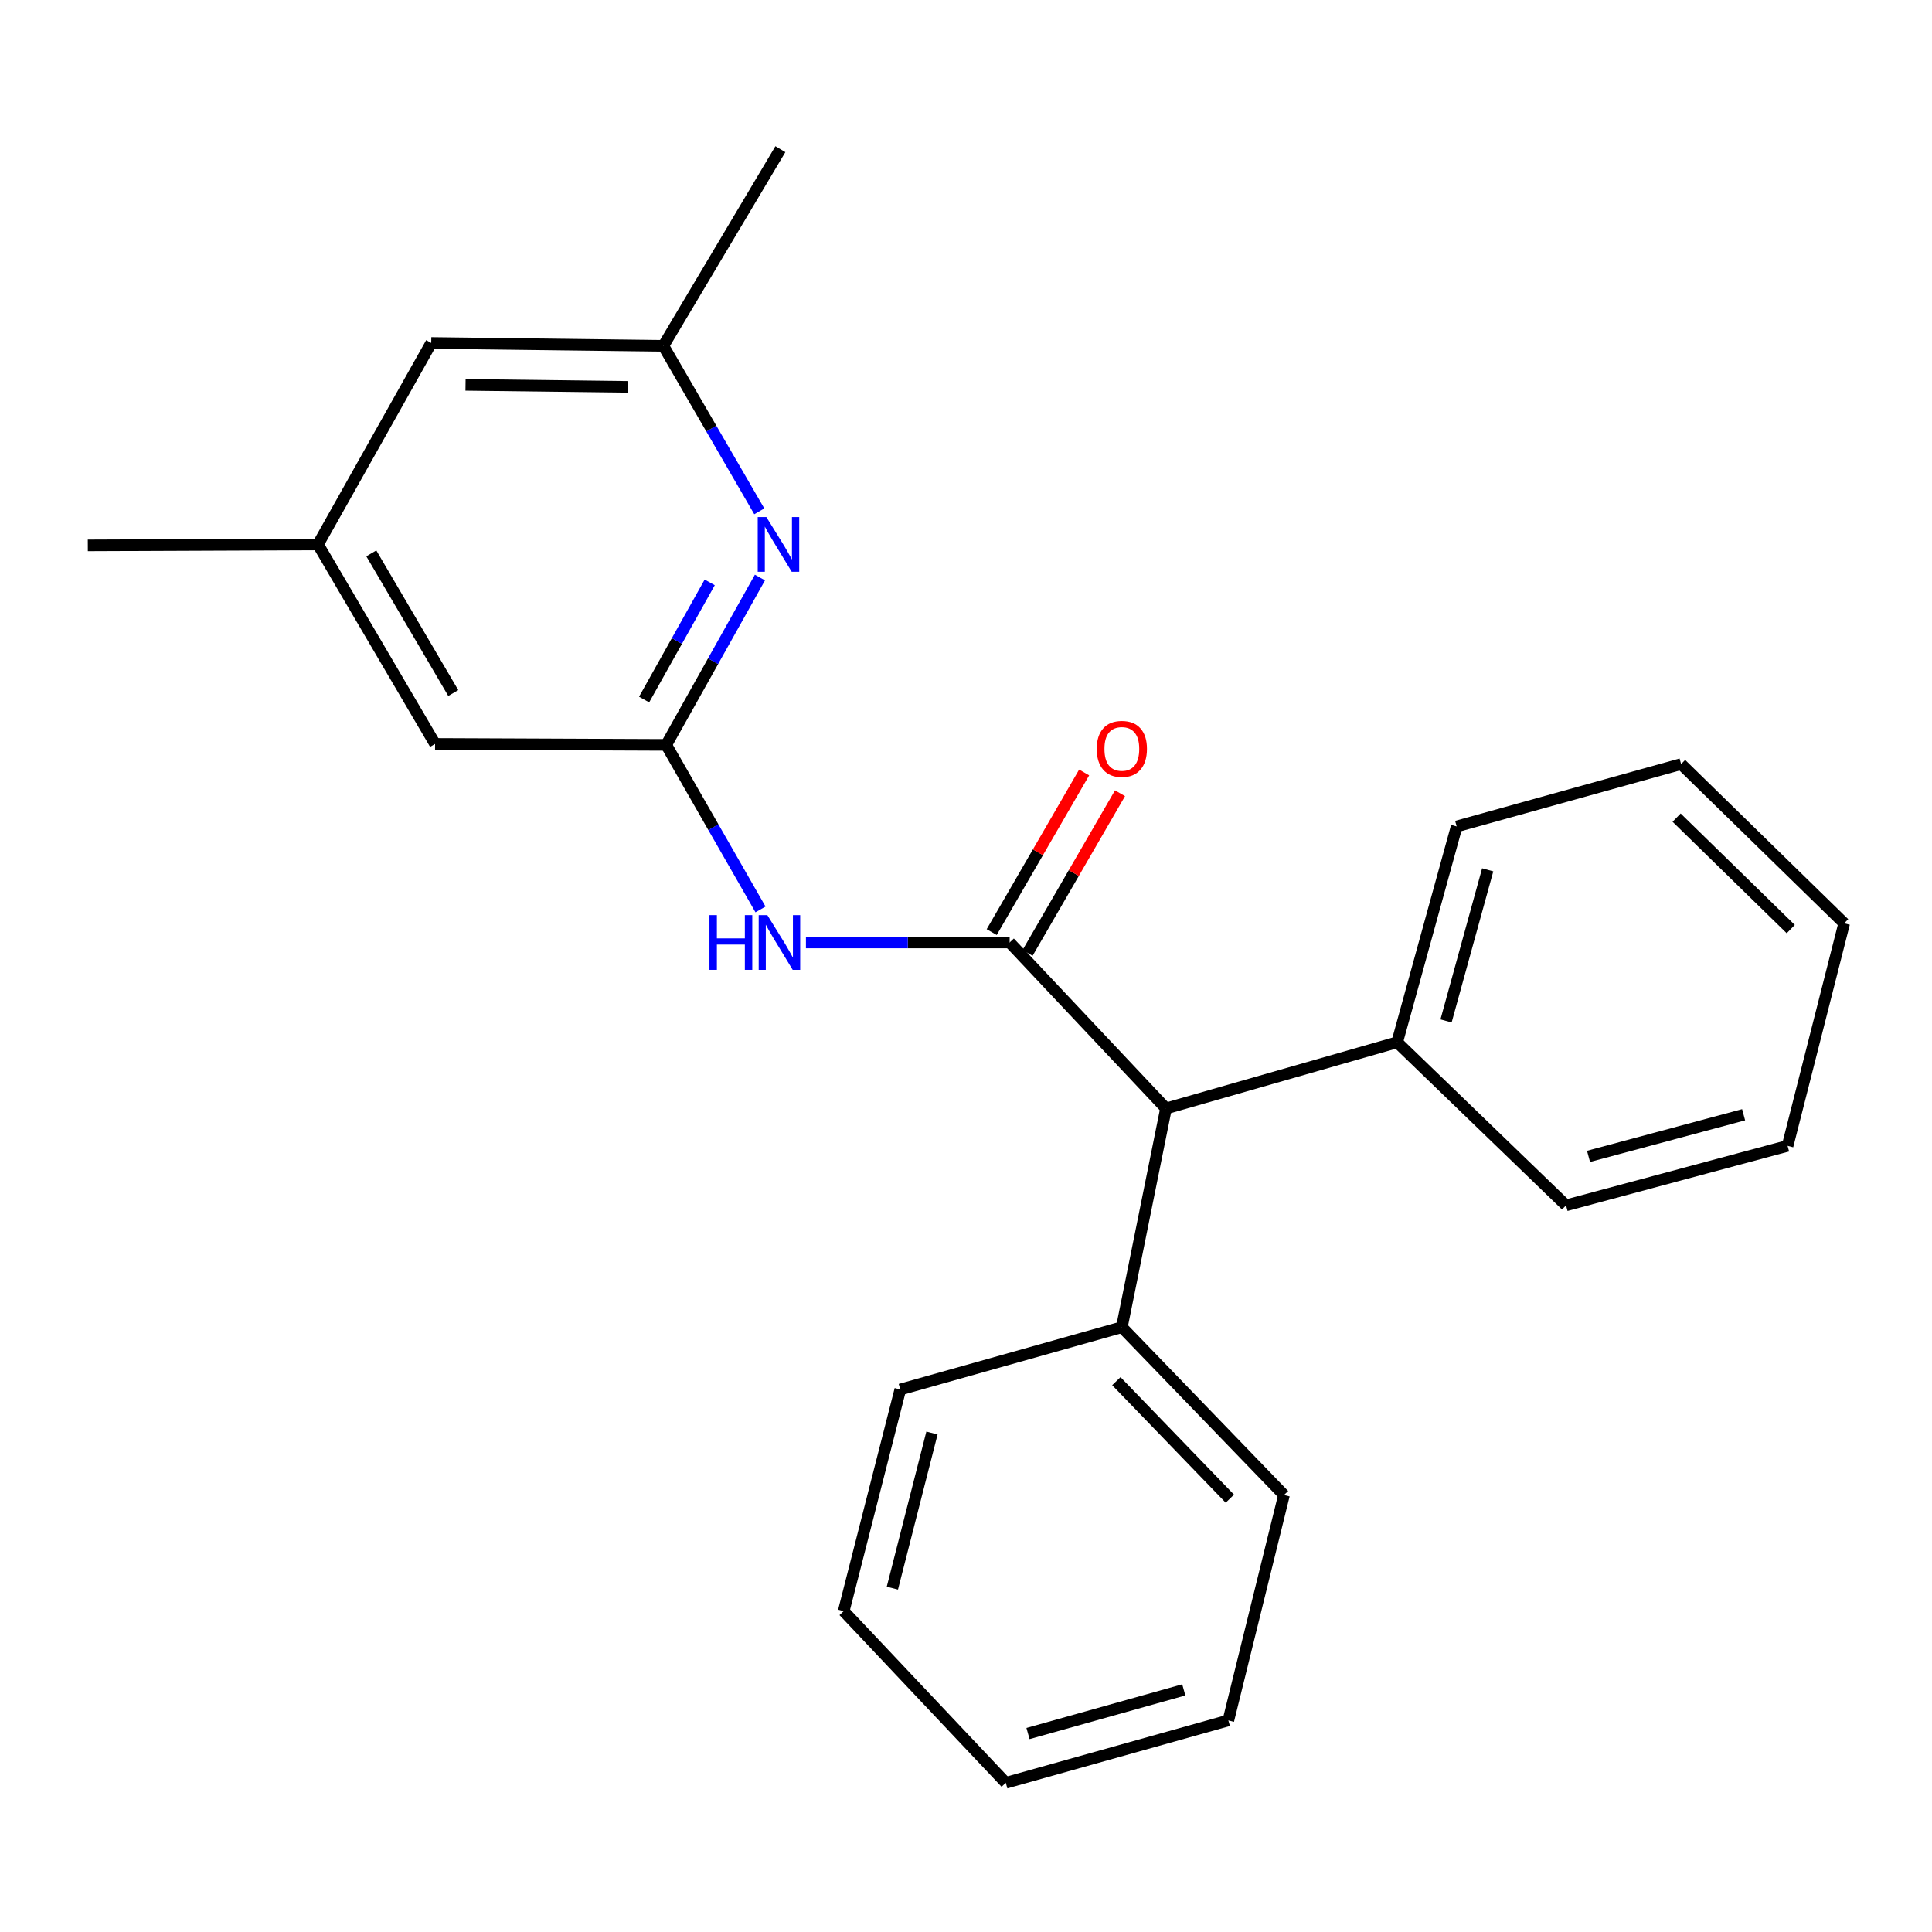 <?xml version='1.0' encoding='iso-8859-1'?>
<svg version='1.1' baseProfile='full'
              xmlns='http://www.w3.org/2000/svg'
                      xmlns:rdkit='http://www.rdkit.org/xml'
                      xmlns:xlink='http://www.w3.org/1999/xlink'
                  xml:space='preserve'
width='1000px' height='1000px' viewBox='0 0 1000 1000'>
<!-- END OF HEADER -->
<rect style='opacity:1.0;fill:#FFFFFF;stroke:none' width='1000' height='1000' x='0' y='0'> </rect>
<path class='bond-0' d='M 522.588,487.83 L 469.872,487.83' style='fill:none;fill-rule:evenodd;stroke:#000000;stroke-width:6px;stroke-linecap:butt;stroke-linejoin:miter;stroke-opacity:1' />
<path class='bond-0' d='M 469.872,487.83 L 417.155,487.83' style='fill:none;fill-rule:evenodd;stroke:#0000FF;stroke-width:6px;stroke-linecap:butt;stroke-linejoin:miter;stroke-opacity:1' />
<path class='bond-3' d='M 522.588,487.83 L 603.525,573.737' style='fill:none;fill-rule:evenodd;stroke:#000000;stroke-width:6px;stroke-linecap:butt;stroke-linejoin:miter;stroke-opacity:1' />
<path class='bond-4' d='M 531.872,493.206 L 555.797,451.893' style='fill:none;fill-rule:evenodd;stroke:#000000;stroke-width:6px;stroke-linecap:butt;stroke-linejoin:miter;stroke-opacity:1' />
<path class='bond-4' d='M 555.797,451.893 L 579.721,410.58' style='fill:none;fill-rule:evenodd;stroke:#FF0000;stroke-width:6px;stroke-linecap:butt;stroke-linejoin:miter;stroke-opacity:1' />
<path class='bond-4' d='M 513.305,482.453 L 537.229,441.141' style='fill:none;fill-rule:evenodd;stroke:#000000;stroke-width:6px;stroke-linecap:butt;stroke-linejoin:miter;stroke-opacity:1' />
<path class='bond-4' d='M 537.229,441.141 L 561.154,399.828' style='fill:none;fill-rule:evenodd;stroke:#FF0000;stroke-width:6px;stroke-linecap:butt;stroke-linejoin:miter;stroke-opacity:1' />
<path class='bond-1' d='M 393.635,470.723 L 369.236,428.139' style='fill:none;fill-rule:evenodd;stroke:#0000FF;stroke-width:6px;stroke-linecap:butt;stroke-linejoin:miter;stroke-opacity:1' />
<path class='bond-1' d='M 369.236,428.139 L 344.837,385.556' style='fill:none;fill-rule:evenodd;stroke:#000000;stroke-width:6px;stroke-linecap:butt;stroke-linejoin:miter;stroke-opacity:1' />
<path class='bond-2' d='M 344.837,385.556 L 369.09,342.241' style='fill:none;fill-rule:evenodd;stroke:#000000;stroke-width:6px;stroke-linecap:butt;stroke-linejoin:miter;stroke-opacity:1' />
<path class='bond-2' d='M 369.09,342.241 L 393.342,298.925' style='fill:none;fill-rule:evenodd;stroke:#0000FF;stroke-width:6px;stroke-linecap:butt;stroke-linejoin:miter;stroke-opacity:1' />
<path class='bond-2' d='M 333.392,362.079 L 350.369,331.759' style='fill:none;fill-rule:evenodd;stroke:#000000;stroke-width:6px;stroke-linecap:butt;stroke-linejoin:miter;stroke-opacity:1' />
<path class='bond-2' d='M 350.369,331.759 L 367.345,301.438' style='fill:none;fill-rule:evenodd;stroke:#0000FF;stroke-width:6px;stroke-linecap:butt;stroke-linejoin:miter;stroke-opacity:1' />
<path class='bond-6' d='M 344.837,385.556 L 225.196,385.055' style='fill:none;fill-rule:evenodd;stroke:#000000;stroke-width:6px;stroke-linecap:butt;stroke-linejoin:miter;stroke-opacity:1' />
<path class='bond-5' d='M 393.004,264.662 L 368.175,221.84' style='fill:none;fill-rule:evenodd;stroke:#0000FF;stroke-width:6px;stroke-linecap:butt;stroke-linejoin:miter;stroke-opacity:1' />
<path class='bond-5' d='M 368.175,221.84 L 343.347,179.018' style='fill:none;fill-rule:evenodd;stroke:#000000;stroke-width:6px;stroke-linecap:butt;stroke-linejoin:miter;stroke-opacity:1' />
<path class='bond-7' d='M 603.525,573.737 L 580.663,686.953' style='fill:none;fill-rule:evenodd;stroke:#000000;stroke-width:6px;stroke-linecap:butt;stroke-linejoin:miter;stroke-opacity:1' />
<path class='bond-8' d='M 603.525,573.737 L 723.166,539.479' style='fill:none;fill-rule:evenodd;stroke:#000000;stroke-width:6px;stroke-linecap:butt;stroke-linejoin:miter;stroke-opacity:1' />
<path class='bond-11' d='M 343.347,179.018 L 403.925,77.221' style='fill:none;fill-rule:evenodd;stroke:#000000;stroke-width:6px;stroke-linecap:butt;stroke-linejoin:miter;stroke-opacity:1' />
<path class='bond-23' d='M 343.347,179.018 L 223.206,177.528' style='fill:none;fill-rule:evenodd;stroke:#000000;stroke-width:6px;stroke-linecap:butt;stroke-linejoin:miter;stroke-opacity:1' />
<path class='bond-23' d='M 325.06,200.249 L 240.961,199.206' style='fill:none;fill-rule:evenodd;stroke:#000000;stroke-width:6px;stroke-linecap:butt;stroke-linejoin:miter;stroke-opacity:1' />
<path class='bond-9' d='M 225.196,385.055 L 164.595,281.792' style='fill:none;fill-rule:evenodd;stroke:#000000;stroke-width:6px;stroke-linecap:butt;stroke-linejoin:miter;stroke-opacity:1' />
<path class='bond-9' d='M 234.611,358.706 L 192.19,286.422' style='fill:none;fill-rule:evenodd;stroke:#000000;stroke-width:6px;stroke-linecap:butt;stroke-linejoin:miter;stroke-opacity:1' />
<path class='bond-12' d='M 580.663,686.953 L 664.591,773.826' style='fill:none;fill-rule:evenodd;stroke:#000000;stroke-width:6px;stroke-linecap:butt;stroke-linejoin:miter;stroke-opacity:1' />
<path class='bond-12' d='M 577.821,714.892 L 636.571,775.703' style='fill:none;fill-rule:evenodd;stroke:#000000;stroke-width:6px;stroke-linecap:butt;stroke-linejoin:miter;stroke-opacity:1' />
<path class='bond-15' d='M 580.663,686.953 L 465.992,719.209' style='fill:none;fill-rule:evenodd;stroke:#000000;stroke-width:6px;stroke-linecap:butt;stroke-linejoin:miter;stroke-opacity:1' />
<path class='bond-13' d='M 723.166,539.479 L 753.968,427.765' style='fill:none;fill-rule:evenodd;stroke:#000000;stroke-width:6px;stroke-linecap:butt;stroke-linejoin:miter;stroke-opacity:1' />
<path class='bond-13' d='M 748.471,528.425 L 770.032,450.225' style='fill:none;fill-rule:evenodd;stroke:#000000;stroke-width:6px;stroke-linecap:butt;stroke-linejoin:miter;stroke-opacity:1' />
<path class='bond-14' d='M 723.166,539.479 L 810.576,623.885' style='fill:none;fill-rule:evenodd;stroke:#000000;stroke-width:6px;stroke-linecap:butt;stroke-linejoin:miter;stroke-opacity:1' />
<path class='bond-10' d='M 164.595,281.792 L 223.206,177.528' style='fill:none;fill-rule:evenodd;stroke:#000000;stroke-width:6px;stroke-linecap:butt;stroke-linejoin:miter;stroke-opacity:1' />
<path class='bond-16' d='M 164.595,281.792 L 45.455,282.281' style='fill:none;fill-rule:evenodd;stroke:#000000;stroke-width:6px;stroke-linecap:butt;stroke-linejoin:miter;stroke-opacity:1' />
<path class='bond-17' d='M 664.591,773.826 L 635.793,890.499' style='fill:none;fill-rule:evenodd;stroke:#000000;stroke-width:6px;stroke-linecap:butt;stroke-linejoin:miter;stroke-opacity:1' />
<path class='bond-18' d='M 753.968,427.765 L 870.14,395.485' style='fill:none;fill-rule:evenodd;stroke:#000000;stroke-width:6px;stroke-linecap:butt;stroke-linejoin:miter;stroke-opacity:1' />
<path class='bond-19' d='M 810.576,623.885 L 925.258,593.095' style='fill:none;fill-rule:evenodd;stroke:#000000;stroke-width:6px;stroke-linecap:butt;stroke-linejoin:miter;stroke-opacity:1' />
<path class='bond-19' d='M 822.215,598.544 L 902.492,576.991' style='fill:none;fill-rule:evenodd;stroke:#000000;stroke-width:6px;stroke-linecap:butt;stroke-linejoin:miter;stroke-opacity:1' />
<path class='bond-20' d='M 465.992,719.209 L 436.705,833.915' style='fill:none;fill-rule:evenodd;stroke:#000000;stroke-width:6px;stroke-linecap:butt;stroke-linejoin:miter;stroke-opacity:1' />
<path class='bond-20' d='M 482.388,741.723 L 461.887,822.017' style='fill:none;fill-rule:evenodd;stroke:#000000;stroke-width:6px;stroke-linecap:butt;stroke-linejoin:miter;stroke-opacity:1' />
<path class='bond-21' d='M 635.793,890.499 L 520.598,922.779' style='fill:none;fill-rule:evenodd;stroke:#000000;stroke-width:6px;stroke-linecap:butt;stroke-linejoin:miter;stroke-opacity:1' />
<path class='bond-21' d='M 612.724,874.681 L 532.088,897.277' style='fill:none;fill-rule:evenodd;stroke:#000000;stroke-width:6px;stroke-linecap:butt;stroke-linejoin:miter;stroke-opacity:1' />
<path class='bond-25' d='M 870.14,395.485 L 954.545,477.912' style='fill:none;fill-rule:evenodd;stroke:#000000;stroke-width:6px;stroke-linecap:butt;stroke-linejoin:miter;stroke-opacity:1' />
<path class='bond-25' d='M 867.81,423.2 L 926.894,480.899' style='fill:none;fill-rule:evenodd;stroke:#000000;stroke-width:6px;stroke-linecap:butt;stroke-linejoin:miter;stroke-opacity:1' />
<path class='bond-22' d='M 925.258,593.095 L 954.545,477.912' style='fill:none;fill-rule:evenodd;stroke:#000000;stroke-width:6px;stroke-linecap:butt;stroke-linejoin:miter;stroke-opacity:1' />
<path class='bond-24' d='M 436.705,833.915 L 520.598,922.779' style='fill:none;fill-rule:evenodd;stroke:#000000;stroke-width:6px;stroke-linecap:butt;stroke-linejoin:miter;stroke-opacity:1' />
<path  class='atom-1' d='M 367.216 473.67
L 371.056 473.67
L 371.056 485.71
L 385.536 485.71
L 385.536 473.67
L 389.376 473.67
L 389.376 501.99
L 385.536 501.99
L 385.536 488.91
L 371.056 488.91
L 371.056 501.99
L 367.216 501.99
L 367.216 473.67
' fill='#0000FF'/>
<path  class='atom-1' d='M 397.176 473.67
L 406.456 488.67
Q 407.376 490.15, 408.856 492.83
Q 410.336 495.51, 410.416 495.67
L 410.416 473.67
L 414.176 473.67
L 414.176 501.99
L 410.296 501.99
L 400.336 485.59
Q 399.176 483.67, 397.936 481.47
Q 396.736 479.27, 396.376 478.59
L 396.376 501.99
L 392.696 501.99
L 392.696 473.67
L 397.176 473.67
' fill='#0000FF'/>
<path  class='atom-3' d='M 396.675 267.632
L 405.955 282.632
Q 406.875 284.112, 408.355 286.792
Q 409.835 289.472, 409.915 289.632
L 409.915 267.632
L 413.675 267.632
L 413.675 295.952
L 409.795 295.952
L 399.835 279.552
Q 398.675 277.632, 397.435 275.432
Q 396.235 273.232, 395.875 272.552
L 395.875 295.952
L 392.195 295.952
L 392.195 267.632
L 396.675 267.632
' fill='#0000FF'/>
<path  class='atom-5' d='M 567.663 387.627
Q 567.663 380.827, 571.023 377.027
Q 574.383 373.227, 580.663 373.227
Q 586.943 373.227, 590.303 377.027
Q 593.663 380.827, 593.663 387.627
Q 593.663 394.507, 590.263 398.427
Q 586.863 402.307, 580.663 402.307
Q 574.423 402.307, 571.023 398.427
Q 567.663 394.547, 567.663 387.627
M 580.663 399.107
Q 584.983 399.107, 587.303 396.227
Q 589.663 393.307, 589.663 387.627
Q 589.663 382.067, 587.303 379.267
Q 584.983 376.427, 580.663 376.427
Q 576.343 376.427, 573.983 379.227
Q 571.663 382.027, 571.663 387.627
Q 571.663 393.347, 573.983 396.227
Q 576.343 399.107, 580.663 399.107
' fill='#FF0000'/>
</svg>
